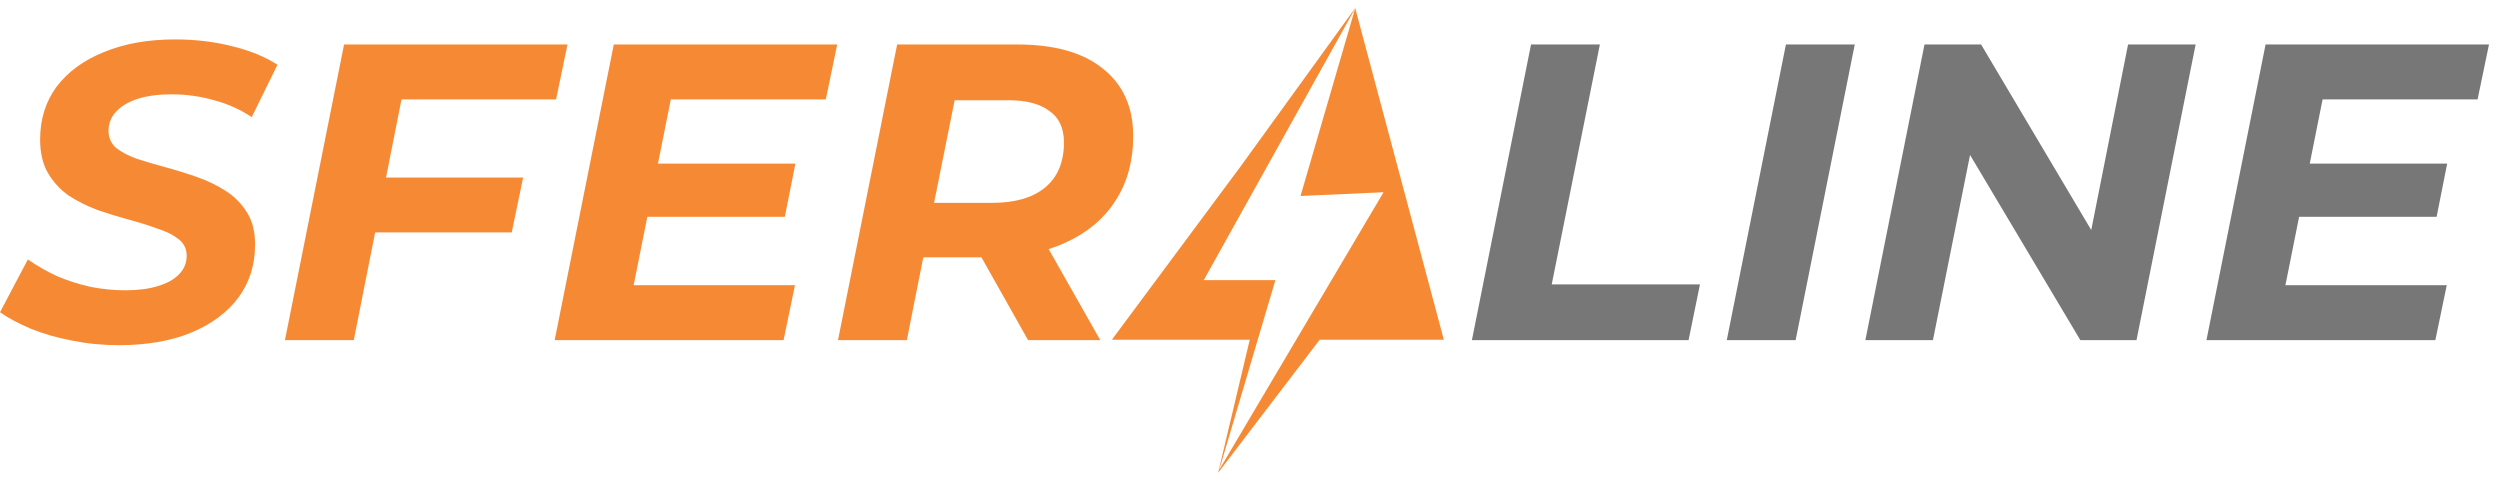 <svg xmlns="http://www.w3.org/2000/svg" width="208" height="40" viewBox="0 0 208 40" fill="none"><path d="M191.764 13.61H203.605L202.727 18.038H190.885L191.764 13.61ZM190.147 23.73H203.57L202.621 28.298H183.577L188.496 3.701H207.084L206.135 8.269H193.24L190.147 23.73Z" fill="#777777"></path><path d="M155.199 28.298L160.118 3.701H164.827L175.403 21.516L173.541 21.411L177.055 3.701H182.677L177.757 28.298H173.084L162.472 10.483L164.37 10.588L160.821 28.298H155.199Z" fill="#777777"></path><path d="M143.669 28.298L148.589 3.701H154.316L149.397 28.298H143.669Z" fill="#777777"></path><path d="M122.463 28.298L127.382 3.701H133.11L129.104 23.66H141.437L140.489 28.298H122.463Z" fill="#777777"></path><path d="M69.722 28.298L74.642 3.701H84.656C87.725 3.701 90.091 4.369 91.754 5.704C93.44 7.04 94.284 8.914 94.284 11.326C94.284 13.388 93.792 15.18 92.808 16.702C91.847 18.202 90.466 19.361 88.662 20.181C86.881 21.001 84.773 21.411 82.337 21.411H74.326L77.312 18.916L75.45 28.298H69.722ZM85.534 28.298L80.51 19.373H86.483L91.543 28.298H85.534ZM77.172 19.584L75.204 16.878H82.548C84.445 16.878 85.909 16.456 86.94 15.613C87.994 14.746 88.521 13.493 88.521 11.853C88.521 10.659 88.111 9.78 87.291 9.218C86.495 8.632 85.371 8.34 83.918 8.34H76.996L79.983 5.564L77.172 19.584Z" fill="#F68A34"></path><path d="M54.336 13.61H66.177L65.299 18.038H53.457L54.336 13.61ZM52.719 23.73H66.142L65.193 28.298H46.149L51.068 3.701H69.656L68.707 8.269H55.812L52.719 23.73Z" fill="#F68A34"></path><path d="M31.683 14.77H43.525L42.576 19.338H30.77L31.683 14.77ZM29.435 28.298H23.707L28.627 3.701H47.214L46.266 8.269H33.405L29.435 28.298Z" fill="#F68A34"></path><path d="M9.874 28.72C8.538 28.72 7.238 28.591 5.973 28.333C4.732 28.099 3.596 27.771 2.565 27.349C1.558 26.928 0.703 26.471 0 25.979L2.319 21.587C3.092 22.125 3.912 22.594 4.779 22.992C5.669 23.367 6.594 23.66 7.555 23.871C8.515 24.058 9.475 24.152 10.436 24.152C11.49 24.152 12.392 24.035 13.142 23.8C13.915 23.566 14.5 23.238 14.898 22.817C15.32 22.395 15.531 21.88 15.531 21.27C15.531 20.708 15.308 20.251 14.863 19.9C14.418 19.549 13.832 19.256 13.106 19.022C12.404 18.764 11.619 18.518 10.752 18.284C9.885 18.049 9.007 17.78 8.117 17.476C7.25 17.148 6.454 16.749 5.727 16.281C5.025 15.789 4.451 15.168 4.006 14.419C3.561 13.669 3.338 12.732 3.338 11.608C3.338 9.921 3.795 8.457 4.708 7.215C5.645 5.974 6.957 5.013 8.644 4.334C10.331 3.631 12.31 3.28 14.582 3.28C16.245 3.28 17.815 3.467 19.291 3.842C20.766 4.194 22.031 4.709 23.085 5.388L20.942 9.745C20.005 9.113 18.963 8.644 17.815 8.34C16.667 8.012 15.484 7.848 14.266 7.848C13.165 7.848 12.216 7.977 11.42 8.234C10.647 8.492 10.049 8.855 9.628 9.324C9.229 9.769 9.03 10.284 9.03 10.87C9.03 11.455 9.241 11.935 9.663 12.31C10.108 12.662 10.694 12.966 11.42 13.224C12.146 13.458 12.942 13.692 13.809 13.927C14.676 14.161 15.543 14.43 16.409 14.735C17.276 15.039 18.073 15.426 18.799 15.894C19.525 16.363 20.11 16.96 20.555 17.686C21.001 18.389 21.223 19.279 21.223 20.357C21.223 22.043 20.755 23.519 19.818 24.784C18.881 26.026 17.557 26.998 15.847 27.701C14.161 28.38 12.169 28.72 9.874 28.72Z" fill="#F68A34"></path><path d="M120.128 28.268H109.796L101.353 39.329L101.354 39.323L101.352 39.329L103.979 28.268H92.506L103.288 13.751L112.752 0.671L120.128 28.268ZM100.153 23.308H106.112L101.441 39.084L115.112 15.995L108.204 16.306L112.753 0.692L100.153 23.308Z" fill="#F68A34"></path></svg>